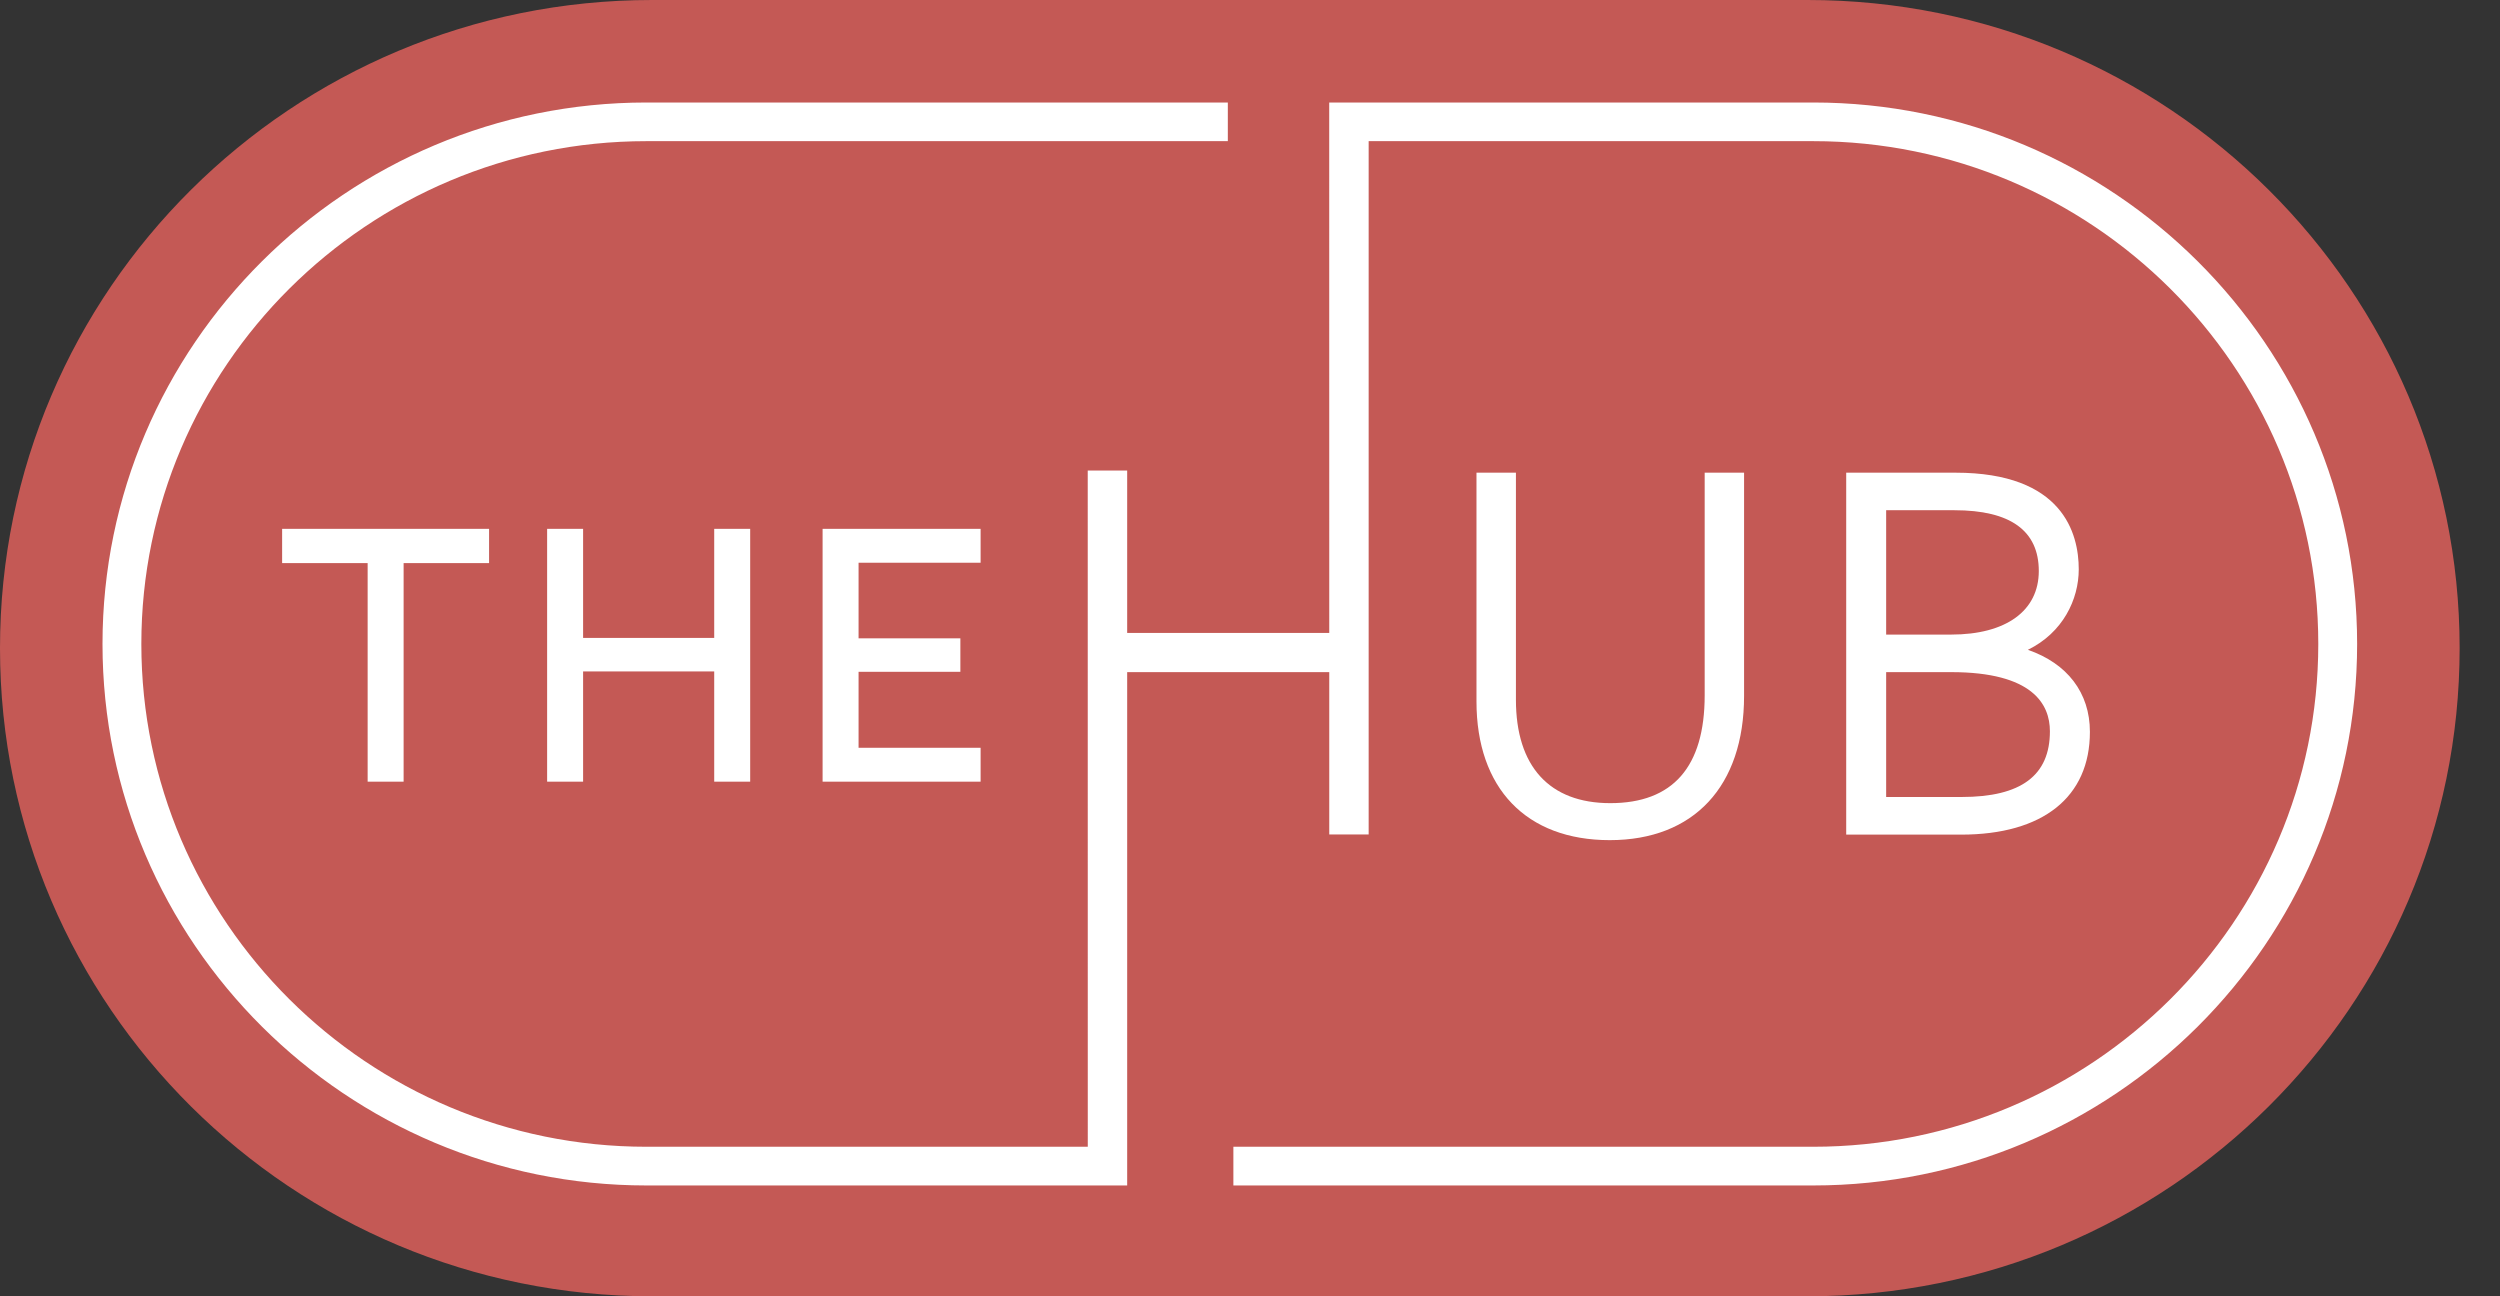 <svg width="54" height="28" viewBox="0 0 54 28" fill="none" xmlns="http://www.w3.org/2000/svg">
<rect x="0" y="0" width="54" height="28" fill="#333333" stroke="none"/>
<path fill-rule="evenodd" clip-rule="evenodd" d="M39.042 28H14.086C6.306 28 0 21.732 0 14C0 6.268 6.306 0 14.086 0H39.042C46.822 0 53.128 6.268 53.128 14C53.128 21.732 46.822 28 39.042 28Z" fill="#C45955"/>
<path fill-rule="evenodd" clip-rule="evenodd" d="M36.821 15.02C36.821 16.564 36.135 17.348 34.782 17.348C33.468 17.348 32.744 16.554 32.744 15.115V10.21H31.892V15.151C31.892 17.027 32.968 18.147 34.77 18.147C36.587 18.147 37.672 16.982 37.672 15.032V10.21H36.821V15.02Z" fill="white"/>
<path fill-rule="evenodd" clip-rule="evenodd" d="M40.741 11.021H42.216C43.425 11.021 44.038 11.463 44.038 12.334C44.038 13.194 43.33 13.707 42.144 13.707H40.741V11.021ZM42.372 17.215H40.741V14.518H42.144C43.908 14.518 44.278 15.213 44.278 15.796C44.278 16.751 43.655 17.215 42.372 17.215ZM43.802 14.036C44.557 13.667 44.901 12.95 44.901 12.298C44.901 11.519 44.556 10.21 42.24 10.21H39.878V18.028H42.359C44.127 18.028 45.142 17.218 45.142 15.808C45.142 14.962 44.652 14.33 43.802 14.036Z" fill="white"/>
<path fill-rule="evenodd" clip-rule="evenodd" d="M39.165 2.214H29.231H28.756H28.711L28.712 13.671H24.347V10.163H23.495L23.496 24.77H13.963C7.947 24.77 3.053 19.898 3.053 13.91C3.053 7.921 7.947 3.049 13.963 3.049H26.521V2.214H13.963C7.485 2.214 2.214 7.46 2.214 13.91C2.214 20.358 7.485 25.606 13.963 25.606H23.802H23.848H24.347V14.518H28.712V18.024H29.563V3.049H39.165C45.181 3.049 50.075 7.921 50.075 13.91C50.075 19.898 45.181 24.77 39.165 24.77H26.641V25.606H39.165C45.643 25.606 50.914 20.358 50.914 13.91C50.914 7.46 45.643 2.214 39.165 2.214Z" fill="white"/>
<path fill-rule="evenodd" clip-rule="evenodd" d="M6.094 12.163H7.941V16.884H8.718V12.163H10.564V11.423H6.094V12.163Z" fill="white"/>
<path fill-rule="evenodd" clip-rule="evenodd" d="M15.427 13.779H12.595V11.423H11.818V16.884H12.595V14.503H15.427V16.884H16.204V11.423H15.427V13.779Z" fill="white"/>
<path fill-rule="evenodd" clip-rule="evenodd" d="M21.181 12.155V11.423H17.768V16.884H21.181V16.152H18.545V14.511H20.744V13.788H18.545V12.155H21.181Z" fill="white"/>
</svg>
